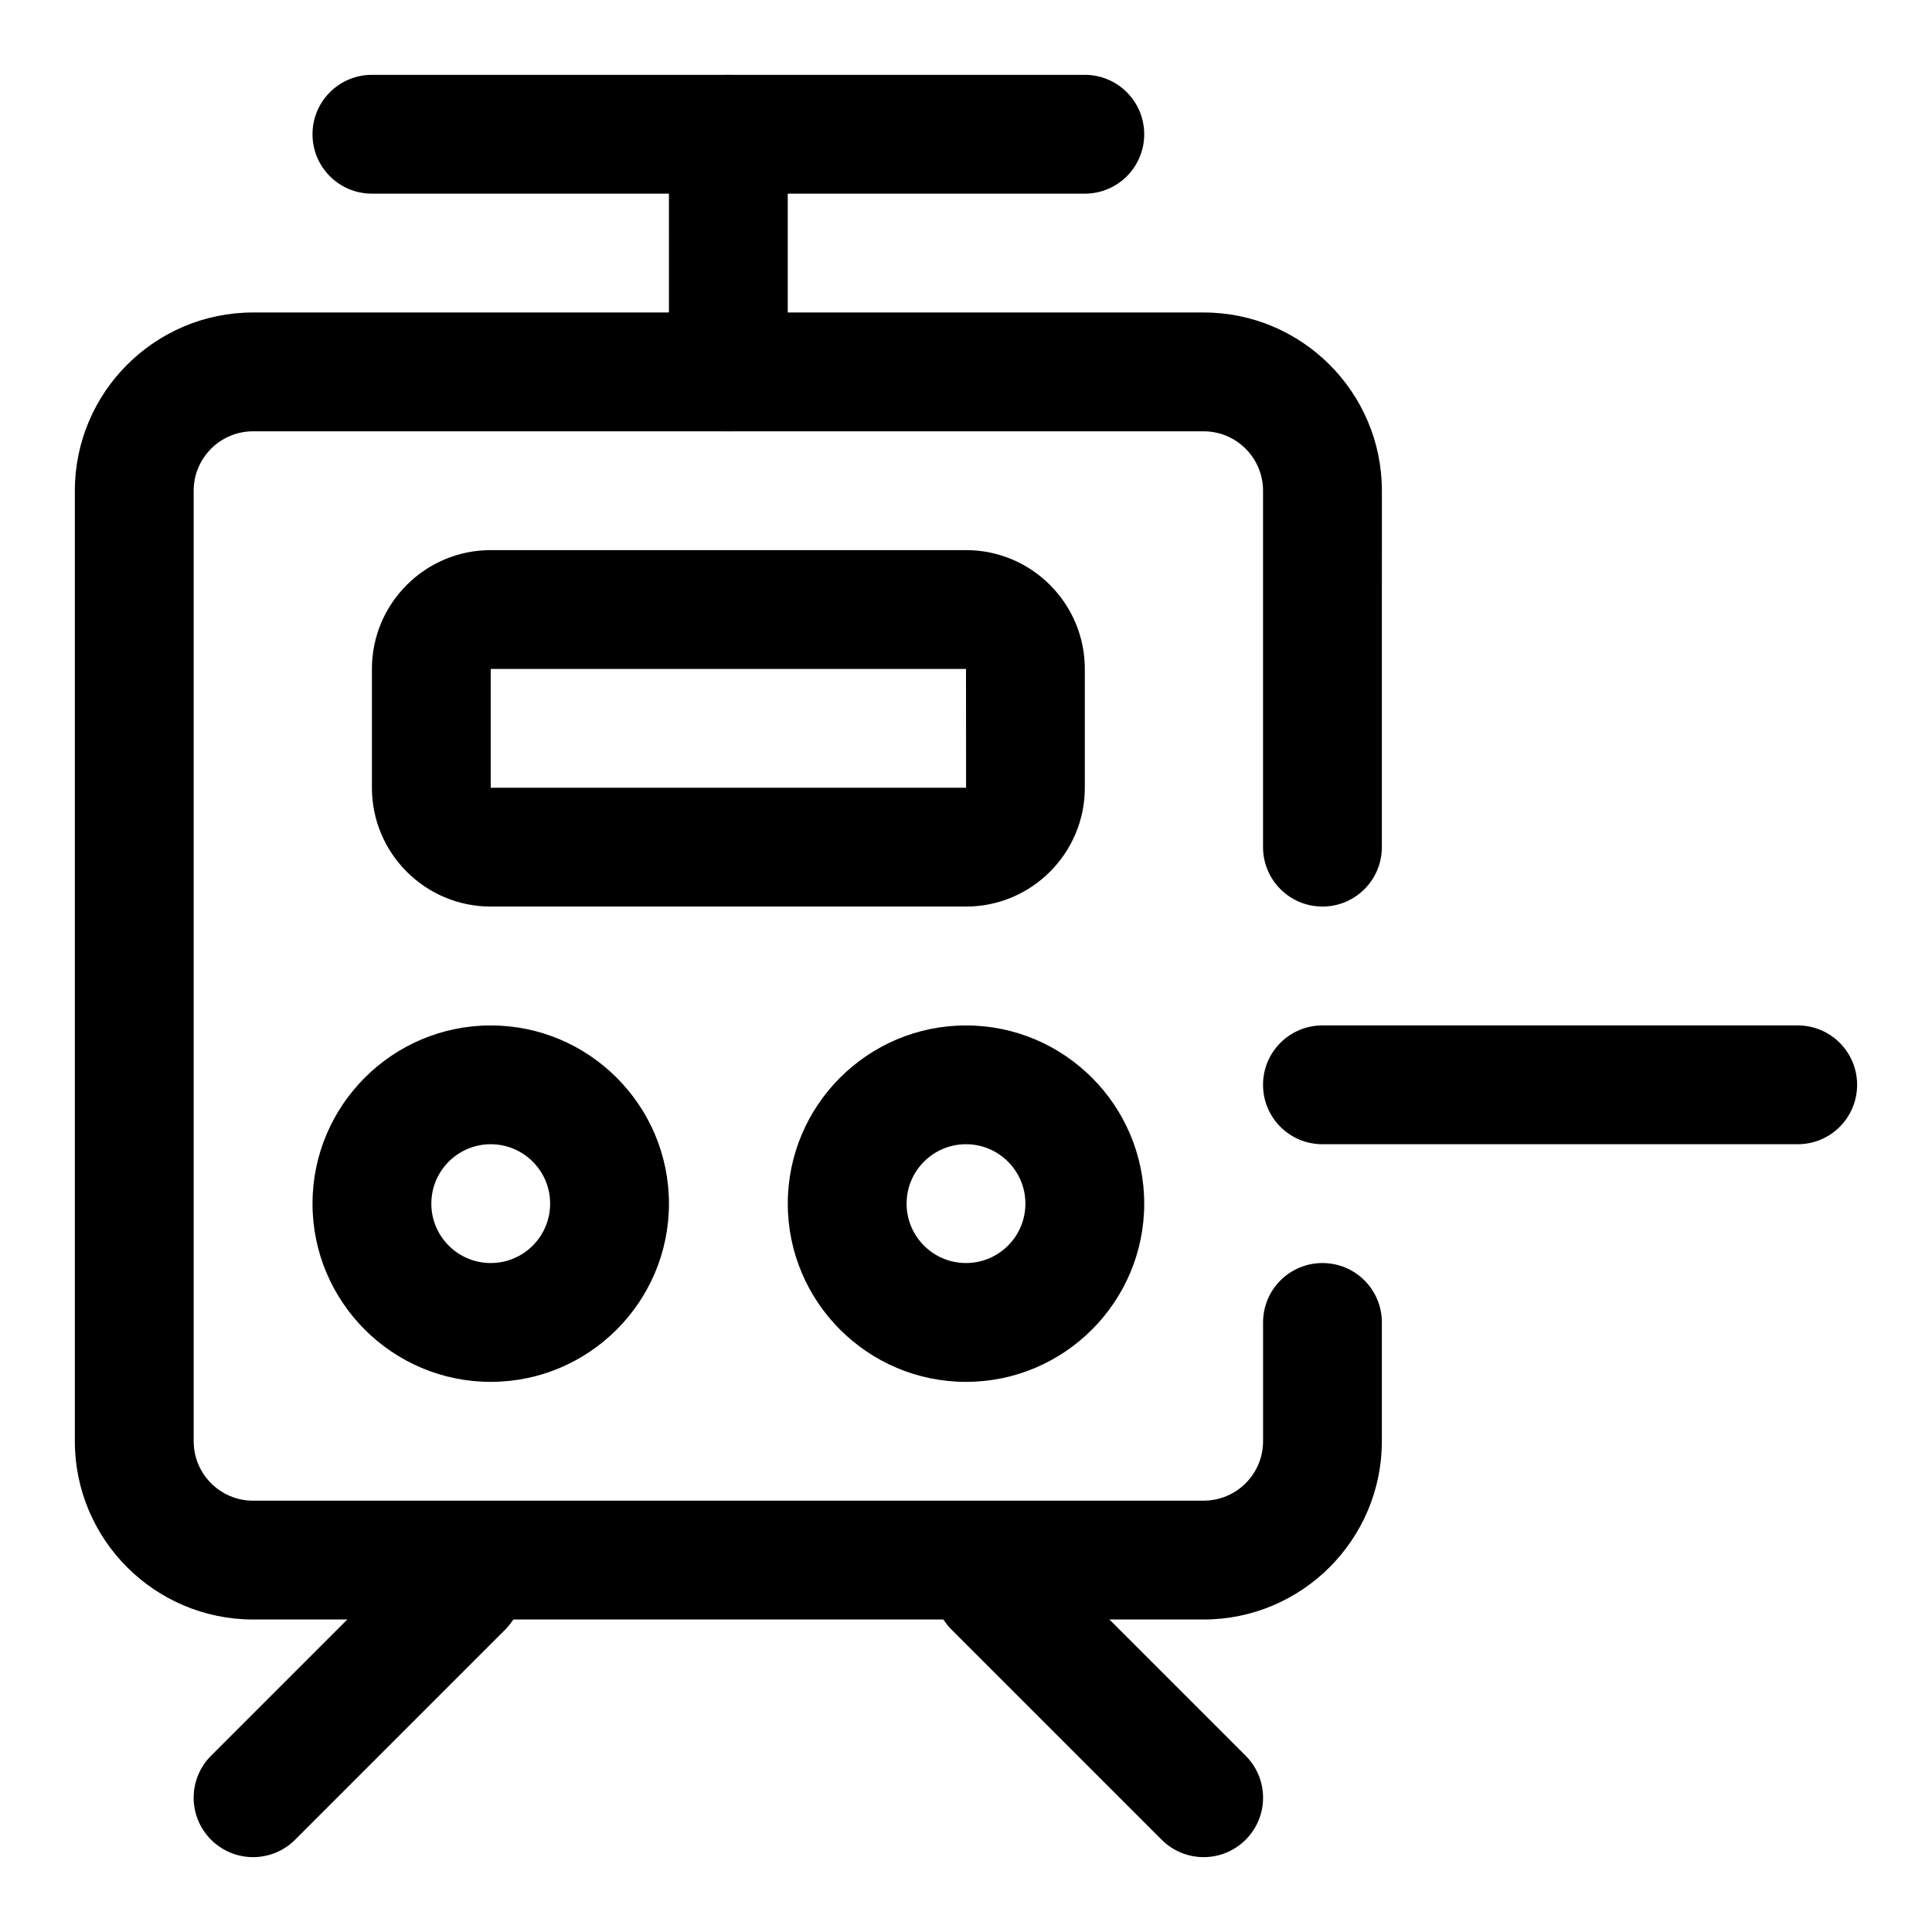 <?xml version="1.0" encoding="UTF-8"?>
<!-- Uploaded to: ICON Repo, www.svgrepo.com, Generator: ICON Repo Mixer Tools -->
<svg fill="#000000" width="800px" height="800px" version="1.1" viewBox="144 144 512 512" xmlns="http://www.w3.org/2000/svg">
 <g>
  <path d="m274.05 510.21c-26.039 0-47.23-21.191-47.23-47.23 0-26.039 21.191-47.23 47.23-47.23s47.23 21.191 47.23 47.23c0 26.039-21.191 47.23-47.23 47.23zm0-62.977c-8.691 0-15.742 7.055-15.742 15.742 0 8.691 7.055 15.742 15.742 15.742 8.691 0 15.742-7.055 15.742-15.742s-7.051-15.742-15.742-15.742z"/>
  <path d="m400 510.21c-26.039 0-47.23-21.191-47.23-47.23 0-26.039 21.191-47.23 47.23-47.23s47.23 21.191 47.23 47.23c0 26.039-21.191 47.23-47.23 47.23zm0-62.977c-8.691 0-15.742 7.055-15.742 15.742 0 8.691 7.055 15.742 15.742 15.742 8.691 0 15.742-7.055 15.742-15.742s-7.055-15.742-15.742-15.742z"/>
  <path d="m431.49 195.32h-188.93c-8.707 0-15.746-7.051-15.746-15.742 0-8.691 7.039-15.742 15.742-15.742h188.93c8.707 0 15.742 7.055 15.742 15.742 0.004 8.691-7.035 15.742-15.738 15.742z"/>
  <path d="m337.02 258.3c-8.707 0-15.742-7.055-15.742-15.742l-0.004-62.977c0-8.691 7.039-15.742 15.742-15.742 8.707 0 15.742 7.055 15.742 15.742v62.977c0.004 8.691-7.031 15.742-15.738 15.742z"/>
  <path d="m400 384.25h-125.95c-17.367 0-31.488-14.121-31.488-31.488v-31.488c0-17.367 14.121-31.488 31.488-31.488h125.95c17.367 0 31.488 14.121 31.488 31.488v31.488c0 17.367-14.125 31.488-31.488 31.488zm-125.95-62.977v31.488h125.97l-0.016-31.488z"/>
  <path d="m211.07 636.16c-4.031 0-8.062-1.543-11.133-4.613-6.156-6.156-6.156-16.105 0-22.262l55.656-55.656c6.156-6.156 16.105-6.156 22.262 0s6.156 16.105 0 22.262l-55.656 55.656c-3.066 3.07-7.098 4.613-11.129 4.613z"/>
  <path d="m462.98 636.16c-4.031 0-8.062-1.543-11.133-4.613l-55.656-55.656c-6.156-6.156-6.156-16.105 0-22.262s16.105-6.156 22.262 0l55.656 55.656c6.156 6.156 6.156 16.105 0 22.262-3.07 3.07-7.102 4.613-11.129 4.613z"/>
  <path d="m620.41 447.23h-125.95c-8.707 0-15.742-7.039-15.742-15.742 0-8.707 7.039-15.742 15.742-15.742h125.95c8.707 0 15.742 7.039 15.742 15.742 0.004 8.703-7.035 15.742-15.742 15.742z"/>
  <path d="m462.98 226.81h-251.91c-26.043 0-47.234 21.191-47.234 47.234v251.91c0 26.039 21.191 47.23 47.23 47.23h251.91c26.039 0 47.23-21.191 47.23-47.23v-12.281l0.004-19.211c0-8.707-7.039-15.742-15.742-15.742-8.707 0-15.742 7.039-15.742 15.742v31.484c0 8.691-7.055 15.742-15.742 15.742l-251.91 0.008c-8.691 0-15.742-7.055-15.742-15.742l-0.004-251.91c0-8.676 7.055-15.742 15.742-15.742h251.91c8.691 0 15.742 7.07 15.742 15.742v94.461c0 8.691 7.039 15.742 15.742 15.742 8.707 0 15.742-7.055 15.742-15.742v-47.23l0.008-31.488v-15.742c0-26.043-21.191-47.234-47.23-47.234z"/>
 </g>
</svg>